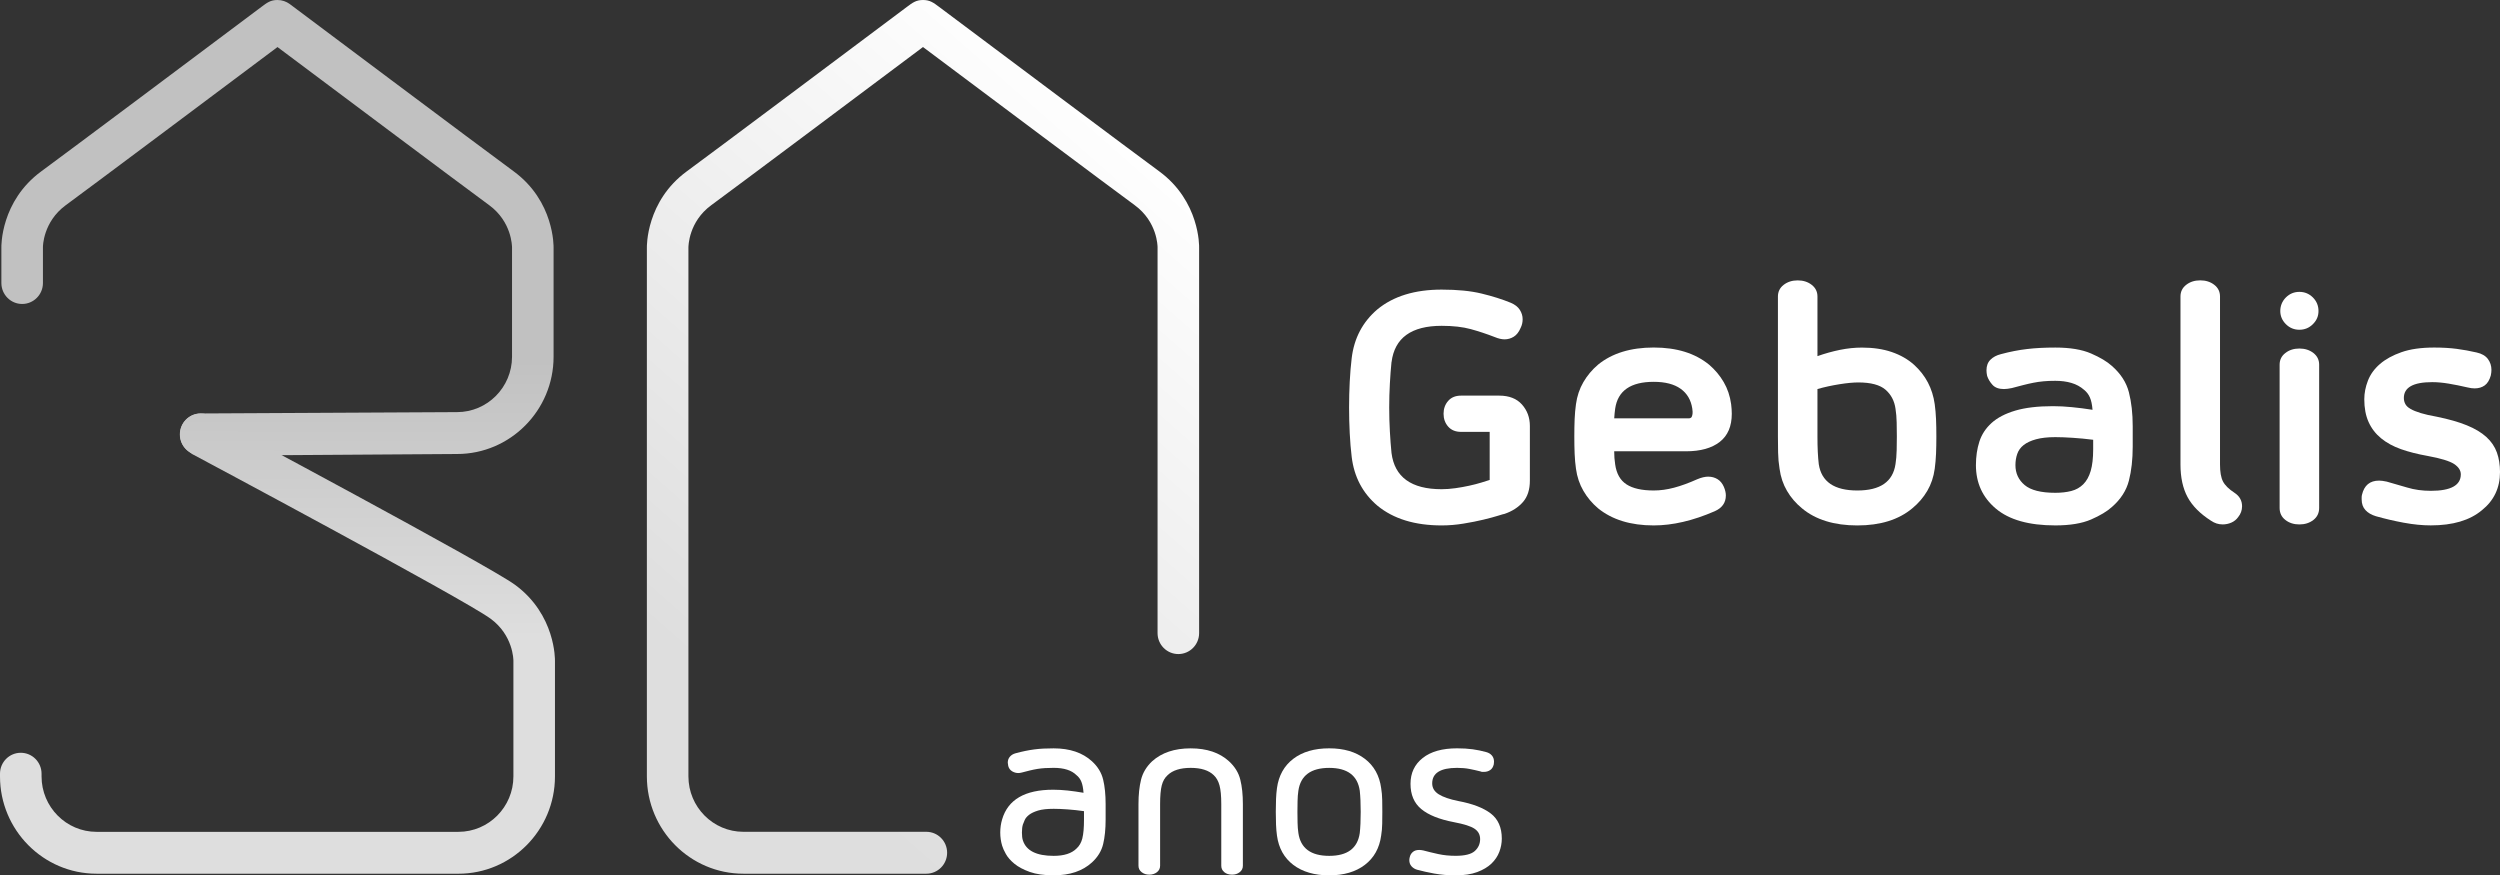 <?xml version="1.0" encoding="UTF-8"?>
<svg id="Layer_2" data-name="Layer 2" xmlns="http://www.w3.org/2000/svg" xmlns:xlink="http://www.w3.org/1999/xlink" viewBox="0 0 1469.06 514.38">
  <rect x="0" y="0" width="1469.06" height="514.38" fill="#333333" stroke="none"/>
  <defs>
    <style>
      .cls-1 {
        fill: url(#linear-gradient-2);
      }

      .cls-2 {
        fill: #fff;
      }

      .cls-3 {
        fill: url(#linear-gradient-3);
      }

      .cls-4 {
        fill: url(#linear-gradient);
      }
    </style>
    <linearGradient id="linear-gradient" x1="163.06" y1="411.79" x2="163.06" y2="184.65" gradientUnits="userSpaceOnUse">
      <stop offset=".17" stop-color="#dedede"/>
      <stop offset=".88" stop-color="#c1c1c1"/>
    </linearGradient>
    <linearGradient id="linear-gradient-2" x1="163.06" y1="413.76" x2="163.06" y2="183.52" xlink:href="#linear-gradient"/>
    <linearGradient id="linear-gradient-3" x1="711.42" y1="58.89" x2="413.97" y2="396.9" gradientUnits="userSpaceOnUse">
      <stop offset=".09" stop-color="#fff"/>
      <stop offset="1" stop-color="#dedede"/>
    </linearGradient>
  </defs>
  <g id="Layer_1-2" data-name="Layer 1">
    <g>
      <path class="cls-4" d="M150.71,267.58h-32.82c-6.74,0-12.21-5.51-12.21-12.31s5.47-12.31,12.21-12.31l150.69-.79c17.81,0,32.3-14.61,32.3-32.56v-64.1c0-.81-.1-15.17-13.43-24.95-16.05-11.76-99.13-73.99-124.39-92.91-36.01,26.98-109.32,81.87-124.39,92.91-13.46,9.87-13.44,24.46-13.44,24.6v21.15c0,6.8-5.47,12.31-12.21,12.31s-12.21-5.51-12.21-12.31v-20.8c-.03-.78-.48-27.28,23.49-44.86C40.02,89.13,119.94,29.29,153.56,4.09c3.4-2.55,5.45-4.09,9.49-4.09,2.63,0,5.18.86,7.29,2.43,1.13.85,112.69,84.46,131.47,98.22,23.97,17.57,23.52,44.08,23.49,45.2v63.76c0,31.53-25.45,57.17-56.73,57.17l-117.87.79Z"/>
      <path class="cls-1" d="M56.73,513.41c-31.28,0-56.73-25.66-56.73-57.18v-1.58C0,447.85,5.47,442.35,12.21,442.35c6.74,0,12.21,5.51,12.21,12.31v1.58c0,17.96,14.5,32.57,32.31,32.57h80.53s77.26,0,77.26,0h54.86c17.82,0,32.31-14.61,32.31-32.57v-67.96c0-.6-.11-14.98-13.44-24.74-15.81-11.59-175.34-96.73-175.34-96.73l-2.08-1.56c-3.06-2.24-5.05-5.87-5.05-9.96,0-6.8,5.47-12.31,12.21-12.31,4.04,0,6.09,1.54,9.49,4.08,0,0,159.42,85.06,175.13,96.57,23.97,17.57,23.52,44.07,23.5,44.85v67.76c0,31.52-25.45,57.18-56.73,57.18H56.73"/>
      <path class="cls-3" d="M436.85,513.41c-31.28,0-56.73-25.65-56.73-57.18V145.84c-.03-1.12-.47-27.62,23.5-45.19,15.71-11.52,95.63-71.37,129.26-96.57C536.27,1.54,538.33,0,542.39,0c4.04,0,6.1,1.54,9.51,4.09,33.62,25.2,113.53,85.04,129.24,96.56,23.97,17.57,23.52,44.07,23.49,44.85v226.53c0,6.8-5.47,12.31-12.21,12.31-6.74,0-12.21-5.51-12.21-12.31v-226.73c0-.6-.11-14.98-13.44-24.74-15.06-11.04-88.4-65.95-124.4-92.92-36.01,26.97-109.34,81.88-124.4,92.92-13.33,9.77-13.44,24.14-13.44,24.94v310.73c0,17.95,14.49,32.56,32.31,32.56h-3.37s128.31,0,128.31,0h-17.44c6.74,0,12.21,5.51,12.21,12.31,0,6.8-5.47,12.31-12.21,12.31h-107.5"/>
      <g>
        <path class="cls-2" d="M648.24,458.13c.97,4.05,1.45,8.85,1.45,14.37v9.12c0,5.53-.48,10.32-1.45,14.37-.97,4.05-3.16,7.65-6.56,10.78-5.53,5.07-13.04,7.6-22.53,7.6-5.62,0-10.3-.67-14.03-2-3.73-1.34-6.72-2.93-8.98-4.77-2.25-1.84-3.94-3.76-5.05-5.74-1.1-1.98-1.84-3.61-2.21-4.91-.74-2.48-1.11-5.07-1.11-7.74s.37-5.25,1.11-7.74c3.41-11.61,13.4-17.41,29.99-17.41,2.76,0,5.62.17,8.57.48,2.94.32,6.03.77,9.26,1.32-.19-2.67-.6-4.81-1.24-6.43-.65-1.61-1.61-2.93-2.91-3.94-2.85-2.85-7.32-4.28-13.4-4.28-1.84,0-3.52.05-5.05.14-1.52.09-2.99.26-4.42.48-1.43.23-2.9.53-4.43.9l-4.9,1.25c-.74.19-1.39.28-1.94.28-1.29,0-2.51-.34-3.66-1.03-1.15-.7-1.92-1.73-2.28-3.11-.19-.92-.28-1.57-.28-1.94,0-1.39.41-2.56,1.24-3.52.83-.97,1.94-1.64,3.32-2.01,2.03-.55,3.94-1.01,5.74-1.38,1.8-.37,3.57-.67,5.32-.9,1.75-.23,3.52-.39,5.32-.48,1.79-.09,3.8-.14,6.01-.14,9.49,0,17,2.54,22.53,7.6,3.41,3.13,5.6,6.72,6.56,10.78ZM636.01,492.62c.64-2.54.97-6.2.97-10.99v-4.97c-3.23-.46-6.43-.81-9.6-1.04-3.18-.23-5.92-.34-8.22-.34-3.87,0-6.94.34-9.19,1.03-2.25.7-4.01,1.52-5.25,2.49-1.24.97-2.1,1.99-2.56,3.04-.46,1.06-.83,1.96-1.1,2.7-.37,1.2-.55,2.76-.55,4.7s.18,3.45.55,4.56c1.93,6.08,7.97,9.12,18.1,9.12,6.08,0,10.55-1.43,13.4-4.28,1.66-1.48,2.81-3.48,3.46-6.01Z"/>
        <path class="cls-2" d="M719.45,512.52c-1.2-.97-1.8-2.23-1.8-3.81v-36.21c0-4.79-.34-8.45-1.04-10.99-.69-2.53-1.82-4.54-3.39-6.01-2.94-2.85-7.46-4.28-13.54-4.28s-10.6,1.43-13.55,4.28c-1.65,1.48-2.81,3.48-3.45,6.01-.65,2.54-.97,6.2-.97,10.99v36.21c0,1.57-.62,2.83-1.86,3.81-1.24.97-2.74,1.45-4.49,1.45s-3.25-.48-4.49-1.45c-1.25-.97-1.87-2.23-1.87-3.81v-36.21c0-5.53.51-10.32,1.52-14.37,1.01-4.05,3.18-7.65,6.49-10.78,5.62-5.07,13.17-7.6,22.67-7.6s16.99,2.54,22.52,7.6c3.41,3.13,5.63,6.72,6.63,10.78,1.02,4.05,1.52,8.85,1.52,14.37v36.21c0,1.57-.62,2.83-1.87,3.81-1.24.97-2.74,1.45-4.49,1.45-1.84,0-3.36-.48-4.56-1.45Z"/>
        <path class="cls-2" d="M759.98,508.23c-5.38-4.1-8.59-9.83-9.6-17.21-.28-2.03-.46-4.14-.55-6.36-.09-2.21-.14-4.74-.14-7.6s.05-5.39.14-7.6c.09-2.21.28-4.33.55-6.36,1.01-7.37,4.22-13.11,9.6-17.21,5.39-4.1,12.42-6.15,21.08-6.15s15.55,2.05,20.94,6.15c5.38,4.1,8.59,9.84,9.6,17.21.37,2.21.58,4.54.62,6.98.05,2.44.07,4.77.07,6.98s-.02,4.54-.07,6.98c-.04,2.44-.25,4.77-.62,6.98-1.01,7.38-4.22,13.11-9.6,17.21-5.39,4.1-12.38,6.15-20.94,6.15s-15.69-2.05-21.08-6.15ZM762.96,464.63c-.28,1.85-.44,3.87-.48,6.09-.05,2.21-.08,4.33-.08,6.36s.03,4.14.08,6.36c.04,2.21.21,4.24.48,6.08,1.29,8.93,7.32,13.4,18.1,13.4s16.68-4.47,17.97-13.4c.18-1.66.32-3.52.41-5.6.09-2.08.14-4.35.14-6.84s-.05-4.77-.14-6.85c-.1-2.07-.23-3.94-.41-5.6-1.29-8.93-7.28-13.4-17.97-13.4s-16.81,4.47-18.1,13.4Z"/>
        <path class="cls-2" d="M842.94,513.35c-3.78-.69-7.18-1.45-10.23-2.28-1.29-.37-2.37-1.03-3.25-2-.88-.97-1.31-2.19-1.31-3.67,0-.28.02-.55.07-.83s.12-.6.21-.97c.28-1.2.88-2.19,1.8-2.97.92-.79,2.16-1.18,3.73-1.18.37,0,.74.03,1.1.07.37.05.79.12,1.25.21,2.76.74,5.71,1.45,8.84,2.14,3.14.69,6.55,1.03,10.23,1.03,5.43,0,9.19-.94,11.27-2.83,2.07-1.88,3.11-4.21,3.11-6.98,0-2.58-1.08-4.61-3.25-6.08-2.16-1.48-6.2-2.76-12.09-3.87-8.66-1.66-15.09-4.24-19.28-7.74-4.19-3.5-6.29-8.43-6.29-14.79s2.39-11.42,7.19-15.2c4.78-3.78,11.51-5.67,20.17-5.67,3.41,0,6.45.19,9.13.55,2.67.37,5.34.92,8.01,1.66,1.39.37,2.49,1.03,3.32,2,.83.97,1.25,2.19,1.25,3.67,0,.18-.03.41-.07.69-.05.28-.07.55-.07.83-.37,1.56-1.08,2.7-2.14,3.39-1.06.7-2.23,1.04-3.52,1.04h-1.1c-.37,0-.74-.1-1.11-.28-2.21-.56-4.38-1.04-6.49-1.45s-4.52-.62-7.19-.62c-9.76,0-14.64,3.04-14.64,9.12,0,2.67,1.28,4.81,3.87,6.43,2.58,1.61,6.4,2.92,11.46,3.94,8.39,1.56,14.75,4.01,19.08,7.32,4.33,3.32,6.49,8.25,6.49,14.79,0,2.58-.48,5.16-1.45,7.74-.97,2.58-2.52,4.88-4.63,6.91-2.12,2.03-4.9,3.69-8.36,4.98-3.45,1.29-7.67,1.93-12.64,1.93-4.52,0-8.66-.34-12.44-1.03Z"/>
      </g>
      <g>
        <path class="cls-2" d="M817.68,212.74c-.39,3.86-.71,8.09-.96,12.68-.26,4.58-.39,9.26-.39,14.03s.13,9.46.39,14.04c.25,4.57.57,8.8.96,12.68,1.81,14.19,11.62,21.3,29.43,21.3,2.57,0,5.26-.2,8.03-.59,2.77-.38,5.48-.86,8.13-1.45,2.65-.58,5.04-1.19,7.17-1.85,2.13-.65,3.77-1.15,4.93-1.55v-28.25h-16.83c-3.23,0-5.75-1.04-7.56-3.1-1.81-2.06-2.71-4.58-2.71-7.55s.9-5.48,2.71-7.55c1.81-2.07,4.33-3.1,7.56-3.1h22.45c5.8,0,10.26,1.75,13.36,5.23,3.09,3.48,4.64,7.67,4.64,12.58v32.13c0,5.29-1.35,9.48-4.06,12.58-2.7,3.1-6.32,5.43-10.83,6.97-.26,0-1.53.36-3.78,1.07-2.25.71-5.13,1.48-8.61,2.32-3.49.84-7.39,1.62-11.71,2.32-4.32.72-8.61,1.07-12.87,1.07-15.75,0-28.33-3.87-37.74-11.62-8.65-7.36-13.68-16.89-15.1-28.64-.52-4.26-.9-8.87-1.15-13.84-.25-4.96-.39-10.03-.39-15.19s.14-10.22.39-15.19c.25-4.96.64-9.58,1.15-13.84,1.42-11.74,6.46-21.29,15.1-28.64,9.41-7.75,22-11.61,37.74-11.61,9.28,0,17.13.77,23.51,2.33,6.38,1.54,12.09,3.35,17.13,5.41,2.45,1.04,4.22,2.42,5.32,4.16,1.1,1.74,1.65,3.58,1.65,5.52,0,1.81-.38,3.47-1.16,5.03-1.03,2.46-2.38,4.19-4.06,5.23-1.67,1.03-3.48,1.55-5.41,1.55-1.68,0-3.62-.45-5.81-1.36-4.65-1.8-9.32-3.36-14.03-4.65-4.71-1.29-10.42-1.94-17.13-1.94-17.8,0-27.62,7.09-29.43,21.3"/>
        <path class="cls-2" d="M949.13,240.03c-.26,1.81-.45,3.75-.58,5.81h43.75c.77,0,1.35-.26,1.74-.77.13-.26.25-.62.38-1.06.14-.45.2-1.13.2-2.03,0-.26-.04-.55-.09-.87-.07-.33-.11-.68-.11-1.07-.77-5.03-3.06-8.9-6.87-11.61-3.81-2.71-9.07-4.06-15.78-4.06-13.55,0-21.1,5.23-22.64,15.68M1003.9,280.1c1.93,0,3.7.48,5.32,1.45,1.61.97,2.87,2.49,3.77,4.55.77,1.81,1.16,3.49,1.16,5.04,0,4.26-2.19,7.36-6.58,9.29-12.78,5.55-24.71,8.32-35.81,8.32-13.55,0-24.45-3.36-32.71-10.07-3.49-2.96-6.36-6.38-8.61-10.26-2.25-3.86-3.71-8.19-4.36-12.97-.39-2.72-.65-5.62-.78-8.71-.13-3.1-.19-6.52-.19-10.27s.06-7.16.19-10.26c.14-3.09.39-6,.78-8.7.65-4.78,2.1-9.1,4.36-12.97,2.25-3.87,5.12-7.29,8.61-10.26,8.26-6.72,19.16-10.07,32.71-10.07s24.26,3.35,32.53,10.07c3.47,2.96,6.36,6.38,8.61,10.26,2.25,3.86,3.71,8.18,4.36,12.97.13,1.04.22,2,.28,2.9.07.91.1,1.81.1,2.71,0,7.36-2.35,12.87-7.07,16.55-4.71,3.67-11.32,5.52-19.84,5.52h-42.19c0,2.71.19,5.28.58,7.74.77,5.42,2.99,9.33,6.67,11.71,3.67,2.38,9,3.58,15.97,3.58,3.87,0,7.87-.55,12-1.65,4.13-1.1,8.65-2.75,13.55-4.94,2.46-1.04,4.65-1.55,6.58-1.55"/>
        <path class="cls-2" d="M1114.53,264.71c.06-2.9.1-5.65.1-8.23s-.04-5.33-.1-8.23c-.06-2.9-.29-5.58-.68-8.04-.65-4.64-2.61-8.38-5.89-11.22-3.3-2.84-8.62-4.26-15.98-4.26-2.96,0-6.67.35-11.13,1.06-4.45.71-8.74,1.65-12.87,2.81v27.87c0,3.36.06,6.35.19,9,.13,2.65.32,5.06.58,7.26,1.55,10.32,9.09,15.49,22.64,15.49s20.9-5.17,22.45-15.49c.39-2.46.62-5.13.68-8.03M1137.66,246.32c.13,3.04.19,6.42.19,10.17s-.06,7.13-.19,10.16c-.13,3.04-.39,5.97-.77,8.81-.65,4.77-2.1,9.1-4.36,12.97-2.26,3.87-5.19,7.29-8.81,10.26-8,6.71-18.78,10.07-32.33,10.07s-24.51-3.36-32.52-10.07c-3.61-2.96-6.55-6.38-8.8-10.26-2.26-3.86-3.72-8.19-4.36-12.97-.51-3.1-.8-6.29-.86-9.57-.06-3.3-.1-6.43-.1-9.39v-82.26c0-2.84,1.13-5.13,3.39-6.87,2.26-1.74,5-2.61,8.23-2.61s5.97.87,8.22,2.61c2.25,1.75,3.39,4.04,3.39,6.87v35.04c4.38-1.56,8.77-2.77,13.16-3.68,4.39-.9,8.71-1.35,12.98-1.35,6.57,0,12.41.86,17.51,2.61,5.1,1.74,9.45,4.23,13.07,7.46,6.84,6.19,10.9,13.93,12.19,23.22.38,2.84.65,5.77.77,8.8"/>
        <path class="cls-2" d="M1217.12,288.52c2.77-.71,5.14-2.04,7.07-3.96,1.94-1.94,3.39-4.56,4.36-7.85.96-3.28,1.45-7.51,1.45-12.68v-5.61c-4.13-.52-8.13-.91-12-1.16-3.86-.25-7.29-.39-10.26-.39-4.52,0-8.29.43-11.32,1.26-3.04.84-5.46,1.96-7.27,3.39-1.81,1.42-3.06,3.16-3.77,5.22-.71,2.06-1.06,4.26-1.06,6.58,0,4.77,1.81,8.68,5.42,11.71,3.61,3.03,9.61,4.55,18,4.55,3.48,0,6.61-.35,9.38-1.06M1251,230.55c1.49,5.8,2.23,12.45,2.23,19.93v12c0,7.48-.74,14.13-2.23,19.93-1.48,5.81-4.8,10.98-9.97,15.49-2.84,2.58-6.94,5.04-12.28,7.37-5.36,2.31-12.36,3.47-21,3.47-15.49,0-27.13-3.28-34.94-9.87-7.81-6.58-11.71-15.09-11.71-25.55,0-5.04.68-9.65,2.03-13.84,1.35-4.19,3.75-7.84,7.17-10.94,3.42-3.09,8.07-5.52,13.94-7.26,5.87-1.74,13.26-2.61,22.15-2.61,3.49,0,7.2.19,11.14.58,3.94.38,7.97.9,12.09,1.55-.25-3.1-.77-5.52-1.55-7.26-.77-1.75-1.87-3.2-3.29-4.36-2.19-1.95-4.71-3.33-7.55-4.16-2.84-.84-6-1.25-9.48-1.25-2.58,0-4.91.09-6.97.29-2.07.19-4.06.48-6,.87-1.94.38-3.9.84-5.91,1.35l-6.67,1.75c-1.81.38-3.35.58-4.65.58-2.96,0-5.19-.81-6.67-2.42-1.48-1.61-2.56-3.39-3.2-5.32-.13-.65-.22-1.24-.29-1.75-.06-.51-.09-1.02-.09-1.54,0-2.58.77-4.66,2.32-6.2,1.55-1.55,3.61-2.65,6.19-3.29,5.3-1.42,10.39-2.42,15.29-2.99,4.9-.59,10.46-.87,16.65-.87,8.65,0,15.65,1.16,21,3.48,5.35,2.32,9.45,4.77,12.28,7.35,5.16,4.53,8.48,9.68,9.97,15.49"/>
        <path class="cls-2" d="M1299.3,306.03c-6.46-4.13-11.07-8.77-13.84-13.93-2.78-5.16-4.16-11.55-4.16-19.17v-98.71c0-2.84,1.13-5.13,3.39-6.87,2.25-1.75,4.99-2.61,8.22-2.61s5.97.86,8.23,2.61c2.25,1.74,3.39,4.03,3.39,6.87v98.71c0,4.39.57,7.71,1.74,9.97,1.16,2.26,3.42,4.49,6.77,6.68,2.96,1.94,4.45,4.58,4.45,7.93,0,2.33-.76,4.46-2.32,6.39-1.03,1.42-2.35,2.49-3.96,3.19-1.61.71-3.33,1.07-5.13,1.07-2.46,0-4.72-.72-6.77-2.14"/>
        <path class="cls-2" d="M1359.12,174.8c2.18,2.19,3.28,4.84,3.28,7.94s-1.1,5.55-3.28,7.74c-2.2,2.2-4.85,3.29-7.95,3.29s-5.74-1.09-7.94-3.29c-2.18-2.19-3.28-4.77-3.28-7.74s1.1-5.75,3.28-7.94c2.2-2.19,4.85-3.29,7.94-3.29s5.75,1.1,7.95,3.29M1342.95,305.55c-2.25-1.74-3.39-4.1-3.39-7.07v-84.19c0-2.84,1.14-5.13,3.39-6.87,2.25-1.75,4.99-2.62,8.22-2.62s5.97.87,8.23,2.62c2.25,1.75,3.39,4.04,3.39,6.87v84.19c0,2.96-1.14,5.33-3.39,7.07-2.26,1.75-4.99,2.62-8.23,2.62s-5.97-.87-8.22-2.62"/>
        <path class="cls-2" d="M1412.64,307.19c-5.61-1.04-11.13-2.32-16.54-3.86-2.59-.78-4.62-1.97-6.1-3.58-1.49-1.61-2.23-3.71-2.23-6.29v-1.26c0-.45.06-.93.19-1.45,1.29-5.56,4.65-8.33,10.07-8.33,1.16,0,2.65.2,4.46.59l12,3.47c4.25,1.29,8.9,1.94,13.93,1.94,11.75,0,17.61-3.23,17.61-9.67,0-2.32-1.32-4.36-3.96-6.1-2.65-1.74-7.85-3.32-15.59-4.74-5.8-1.03-11-2.35-15.58-3.96-4.58-1.62-8.48-3.75-11.71-6.39-3.23-2.65-5.68-5.84-7.36-9.58-1.68-3.74-2.52-8.19-2.52-13.35,0-3.62.71-7.26,2.13-10.94,1.43-3.67,3.77-6.94,7.07-9.78,3.28-2.84,7.51-5.16,12.68-6.97,5.16-1.81,11.55-2.71,19.16-2.71,4.9,0,9.33.25,13.26.77,3.94.52,7.84,1.23,11.71,2.13,2.96.65,5.17,1.91,6.58,3.77,1.41,1.87,2.13,4.03,2.13,6.48,0,.52-.04,1.04-.1,1.56-.06.51-.16,1.09-.29,1.74-.77,2.71-1.97,4.65-3.58,5.81-1.61,1.15-3.58,1.74-5.89,1.74-1.3,0-2.72-.19-4.26-.58-3.87-.89-7.56-1.65-11.03-2.22-3.49-.58-6.71-.87-9.68-.87-11.1,0-16.64,3.09-16.64,9.29,0,1.29.29,2.48.86,3.57.59,1.1,1.62,2.06,3.1,2.91,1.48.84,3.48,1.65,6,2.42,2.52.77,5.65,1.48,9.38,2.13,6.97,1.42,12.84,3.09,17.61,5.03,4.78,1.94,8.61,4.23,11.51,6.87,2.91,2.65,4.97,5.67,6.2,9.1,1.23,3.42,1.84,7.25,1.84,11.51,0,9.29-3.55,16.78-10.65,22.45-7.09,5.94-17.09,8.9-30,8.9-4.9,0-10.17-.51-15.78-1.55"/>
      </g>
    </g>
  </g>
</svg>